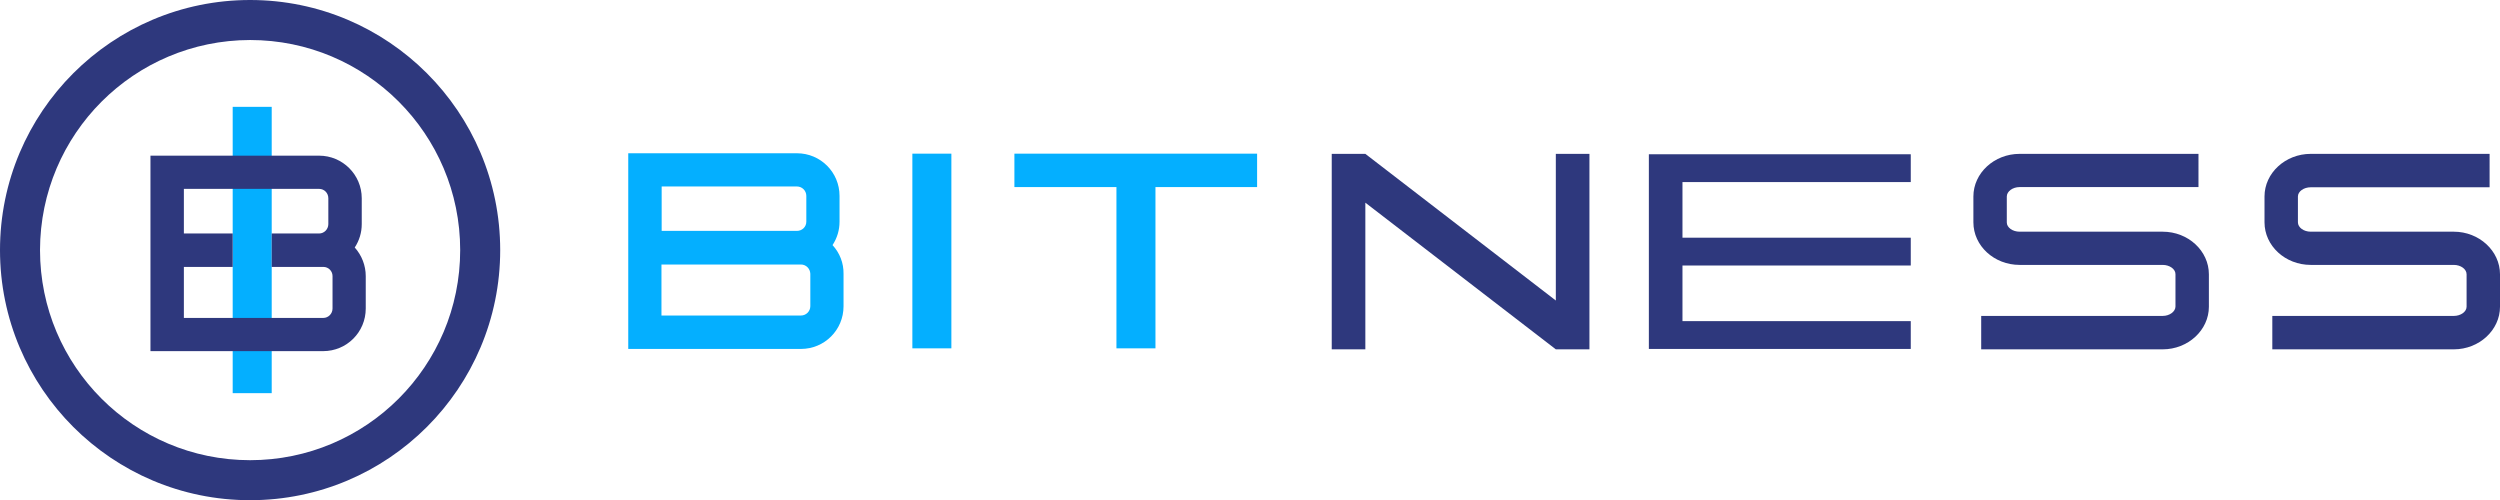 <?xml version="1.0" encoding="utf-8"?>
<!-- Generator: Adobe Illustrator 22.0.1, SVG Export Plug-In . SVG Version: 6.00 Build 0)  -->
<svg version="1.1" id="Layer_1" xmlns="http://www.w3.org/2000/svg" xmlns:xlink="http://www.w3.org/1999/xlink" x="0px" y="0px"
	 viewBox="0 0 1249.5 250" style="enable-background:new 0 0 1249.5 250;" xml:space="preserve">
<style type="text/css">
	.st0{fill:#2E387D;}
	.st1{fill:#04AFFF;}
</style>
<g id="logo">
	<path class="st0" d="M1226.4,115.8h-71.5c-3.5,0-6.4-2.1-6.4-4.7V98.2c0-2.5,2.9-4.6,6.4-4.6h89.4V76.9h-89.4
		c-12.7,0-23.1,9.6-23.1,21.3v12.9c0,11.8,10.4,21.3,23.1,21.3h71.5c3.5,0,6.4,2.1,6.4,4.7v16.2c0,2.5-2.9,4.6-6.4,4.6h-90.7v16.7
		h90.7c12.7,0,23.1-9.6,23.1-21.3v-16.2C1249.5,125.4,1239.1,115.8,1226.4,115.8z"/>
	<path class="st0" d="M1080.9,115.8h-71.5c-3.5,0-6.4-2.1-6.4-4.6V98.2c0-2.5,2.9-4.7,6.4-4.7h89.4V76.9h-89.4
		c-12.7,0-23.1,9.6-23.1,21.3v12.9c0,11.8,10.4,21.3,23.1,21.3h71.5c3.5,0,6.4,2.1,6.4,4.6v16.2c0,2.5-2.9,4.7-6.4,4.7h-90.7v16.7
		h90.7c12.7,0,23.1-9.6,23.1-21.3v-16.2C1104,125.4,1093.7,115.8,1080.9,115.8z"/>
	<polygon class="st0" points="955,91 955,77.1 840.9,77.1 824.1,77.1 824.1,91 824.1,118.8 824.1,132.7 824.1,160.5 824.1,174.4 
		840.9,174.4 955,174.4 955,160.5 840.9,160.5 840.9,132.7 955,132.7 955,118.8 840.9,118.8 840.9,91 	"/>
	<polygon class="st0" points="777.6,76.9 777.6,150.2 682.4,76.9 665.6,76.9 665.6,174.6 682.4,174.6 682.4,101.3 777.6,174.6 
		794.4,174.6 794.4,76.9 	"/>
	<polygon class="st1" points="628.3,76.8 577.5,76.8 558,76.8 507,76.8 507,93.5 558,93.5 558,174.1 577.5,174.1 577.5,93.5 
		628.3,93.5 	"/>
	<rect x="456" y="76.8" class="st1" width="19.5" height="97.3"/>
	<path class="st1" d="M416.1,122.5c2.3-3.5,3.5-7.5,3.5-11.7V97.9c0-11.8-9.5-21.3-21.3-21.3h-84.3v97.8h86.3
		c11.8,0,21.3-9.5,21.3-21.3v-16.2C421.7,131.5,419.7,126.4,416.1,122.5z M330.7,93.2h67.6c2.6,0,4.7,2.1,4.7,4.7v12.9
		c0,2.6-2.1,4.6-4.7,4.6l0,0h-67.6V93.2z M405,153c0,2.6-2.1,4.7-4.7,4.7h-69.7v-25.5h69.7c2.6,0,4.6,2.1,4.7,4.6L405,153z"/>
	<path class="st0" d="M125,20c58,0,105,47,105,105s-47,105-105,105S20,183,20,125l0,0C20.1,67,67,20.1,125,20 M125,0
		C56,0,0,56,0,125s56,125,125,125s125-56,125-125S194,0,125,0L125,0L125,0z"/>
	<rect x="116.3" y="53.4" class="st1" width="19.5" height="143.1"/>
	<path class="st0" d="M177.3,123.7c2.3-3.5,3.5-7.5,3.5-11.7V99.1c0-11.8-9.6-21.3-21.3-21.3H75.2v97.7h86.3
		c11.8,0,21.3-9.5,21.3-21.3V138C182.8,132.7,180.8,127.6,177.3,123.7z M166.2,154.2c0,2.6-2.1,4.7-4.6,4.7h0H91.9v-25.5h24.4v-16.7
		H91.9V94.4h67.6c2.6,0,4.6,2.1,4.6,4.7V112c0,2.6-2.1,4.7-4.6,4.7h-23.7v16.7h25.8c2.6,0,4.6,2.1,4.6,4.6L166.2,154.2z"/>
</g>
</svg>
